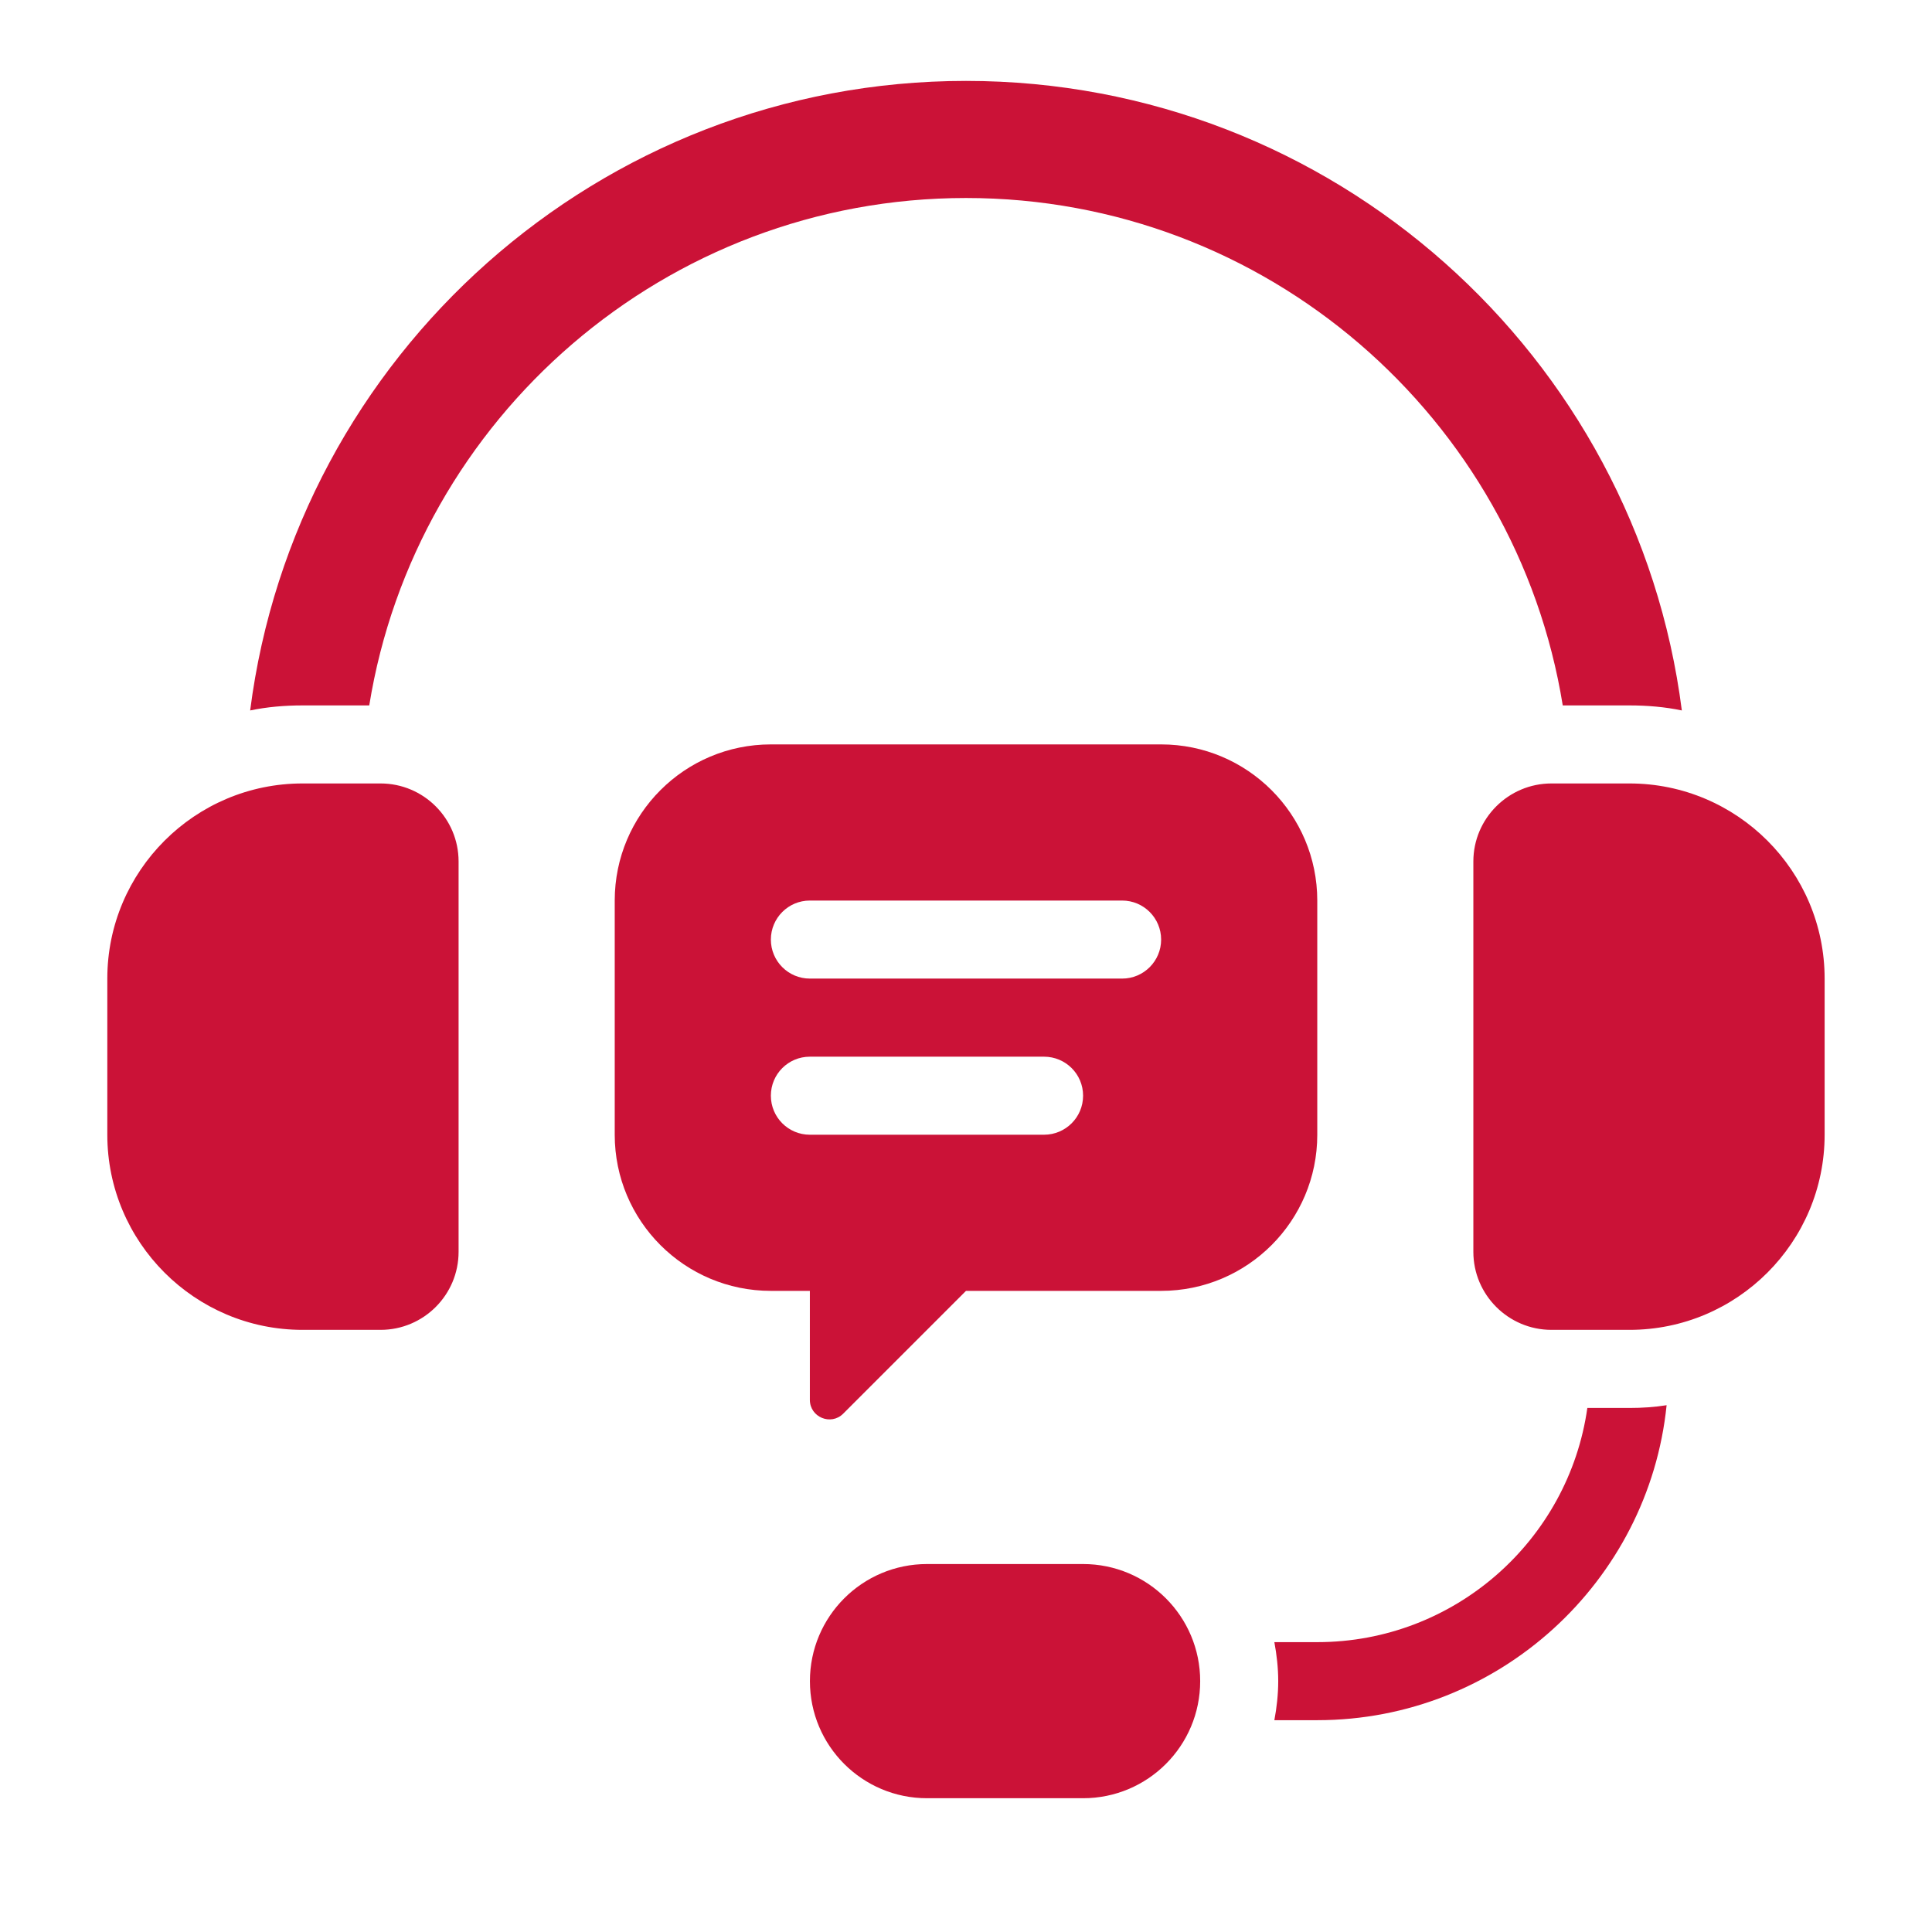 <svg width="33" height="33" viewBox="0 0 33 33" fill="none" xmlns="http://www.w3.org/2000/svg">
<path d="M28.467 24.002C28.16 27.015 25.6 29.382 22.5 29.382H21.767C21.807 29.169 21.833 28.942 21.833 28.715C21.833 28.489 21.807 28.262 21.767 28.049H22.5C24.847 28.049 26.793 26.309 27.113 24.049H27.833C28.047 24.049 28.26 24.035 28.467 24.002Z" fill="#CB1237"/>
<path d="M18.5 26.715H15.834C14.729 26.715 13.834 27.611 13.834 28.715C13.834 29.82 14.729 30.715 15.834 30.715H18.5C19.605 30.715 20.5 29.82 20.5 28.715C20.5 27.611 19.605 26.715 18.5 26.715Z" fill="#CB1237"/>
<path d="M28.727 12.135C28.44 12.075 28.14 12.049 27.833 12.049H26.693C25.9 7.142 21.633 3.382 16.5 3.382C11.367 3.382 7.1 7.142 6.307 12.049H5.167C4.86 12.049 4.56 12.075 4.273 12.135C5.047 6.075 10.233 1.382 16.5 1.382C22.767 1.382 27.953 6.075 28.727 12.135Z" fill="#CB1237"/>
<path d="M27.833 22.715H26.5C25.765 22.715 25.166 22.117 25.166 21.382V14.715C25.166 13.98 25.765 13.382 26.5 13.382H27.833C29.671 13.382 31.166 14.877 31.166 16.715V19.382C31.166 21.22 29.671 22.715 27.833 22.715Z" fill="#CB1237"/>
<path d="M1.833 19.382V16.715C1.833 14.877 3.329 13.382 5.167 13.382H6.5C7.236 13.382 7.833 13.98 7.833 14.715V21.382C7.833 22.117 7.236 22.715 6.5 22.715H5.167C3.329 22.715 1.833 21.22 1.833 19.382Z" fill="#CB1237"/>
<path d="M19.833 12.715H13.167C11.694 12.715 10.5 13.909 10.5 15.382V19.382C10.5 20.855 11.694 22.049 13.167 22.049H13.833V23.91C13.833 24.207 14.193 24.357 14.403 24.146L16.5 22.049H19.833C21.306 22.049 22.5 20.855 22.5 19.383V15.383C22.5 13.91 21.306 12.715 19.833 12.715ZM17.833 19.382H13.833C13.465 19.382 13.167 19.084 13.167 18.715C13.167 18.346 13.465 18.049 13.833 18.049H17.833C18.201 18.049 18.5 18.346 18.5 18.715C18.5 19.084 18.201 19.382 17.833 19.382ZM19.167 16.715H13.833C13.465 16.715 13.167 16.416 13.167 16.049C13.167 15.681 13.465 15.382 13.833 15.382H19.167C19.535 15.382 19.833 15.681 19.833 16.049C19.833 16.416 19.535 16.715 19.167 16.715Z" fill="#CB1237"/>
</svg>
